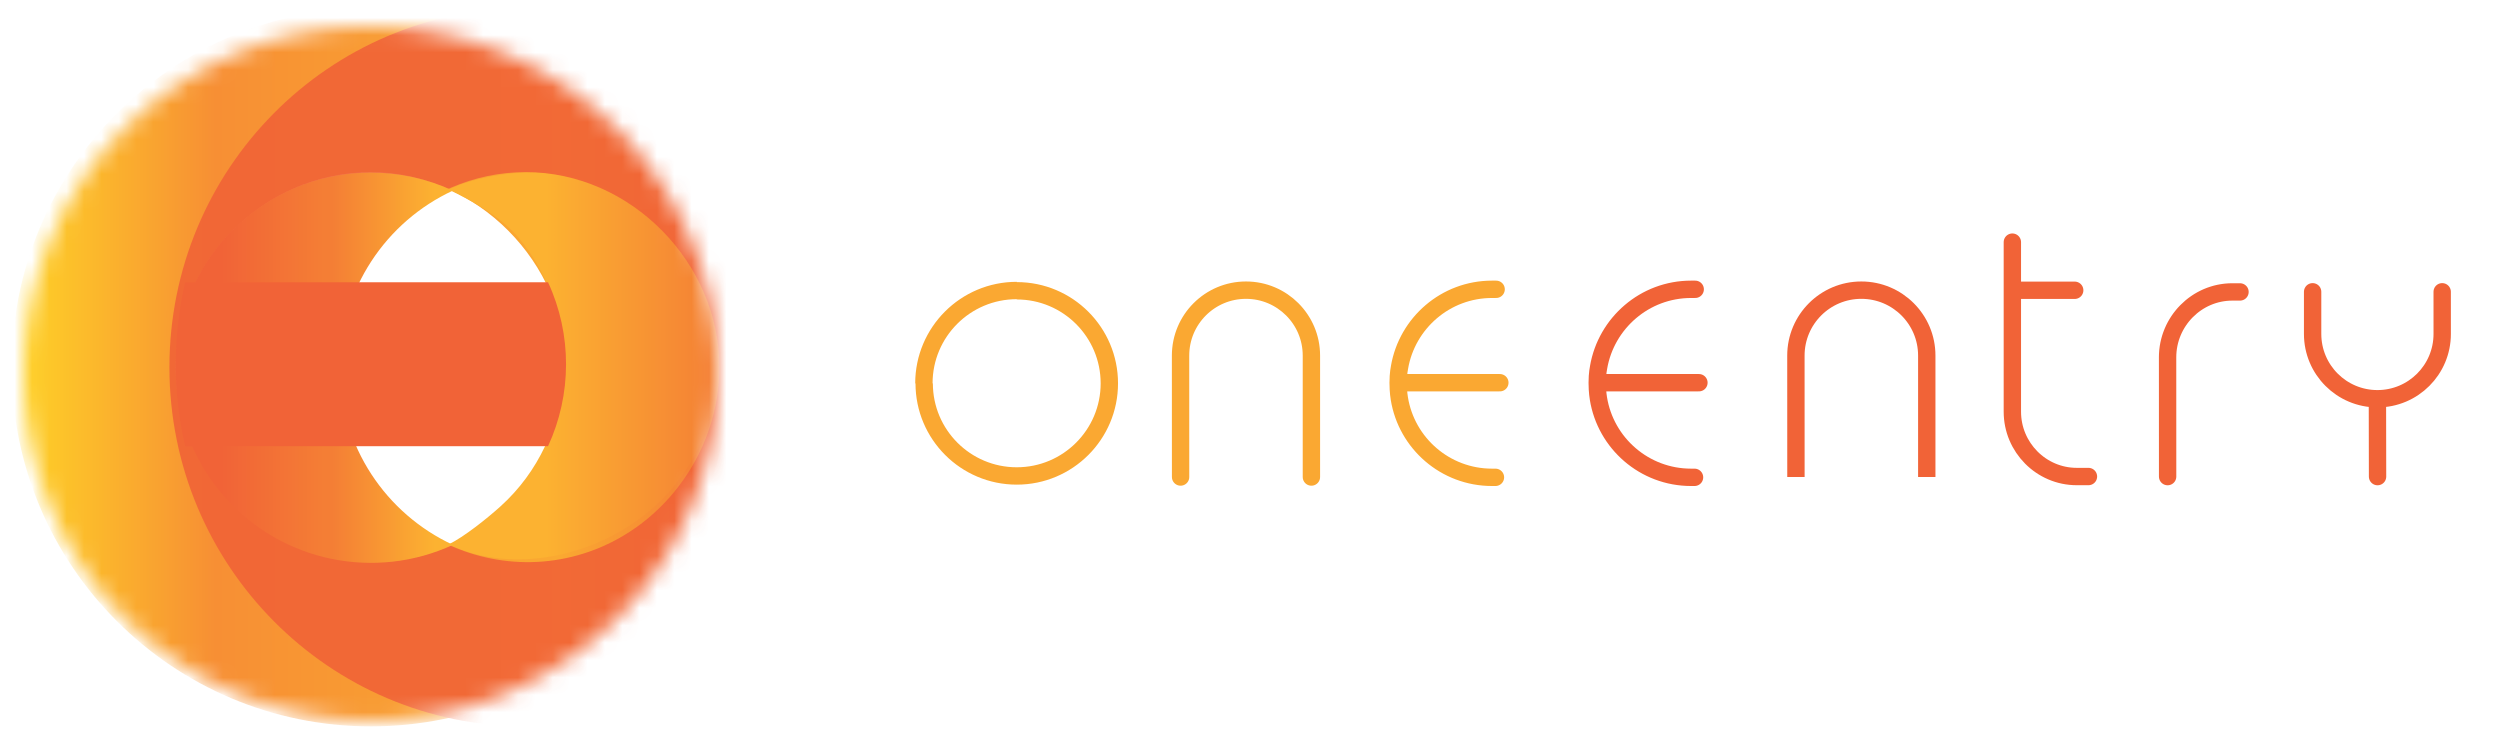 <svg id="logo-main" class="embed-logo js-hidden" width="534" height="160" viewBox="0 0 144 42" fill="none" xmlns="http://www.w3.org/2000/svg" style="opacity: 1;"><g id="logo-wrapper"><g id="text" data-svg-origin="91.11100006103516 35.05929946899414" transform="matrix(1,0,0,1,0,0)" style="translate: none; rotate: none; scale: none; opacity: 1;"><path class="letter" d="M95.629 35.213V40.729H94.81V38.243H91.933V40.729H91.111V35.213H91.933V37.648H94.81V35.213H95.629Z"/><path class="letter" d="M100.135 40.172C100.043 40.279 99.936 40.372 99.816 40.45C99.696 40.528 99.568 40.592 99.432 40.64C99.296 40.689 99.156 40.725 99.011 40.748C98.866 40.771 98.724 40.782 98.583 40.782C98.314 40.782 98.065 40.737 97.836 40.646C97.607 40.555 97.408 40.422 97.24 40.247C97.073 40.071 96.942 39.854 96.849 39.594C96.755 39.334 96.708 39.035 96.708 38.697C96.708 38.425 96.751 38.172 96.835 37.938C96.92 37.704 97.041 37.5 97.198 37.325C97.356 37.151 97.548 37.014 97.776 36.914C98.004 36.815 98.26 36.765 98.544 36.765C98.783 36.765 99.002 36.804 99.203 36.882C99.404 36.96 99.578 37.073 99.724 37.222C99.87 37.37 99.984 37.553 100.068 37.771C100.151 37.989 100.193 38.237 100.193 38.516C100.193 38.631 100.18 38.709 100.154 38.749C100.129 38.788 100.081 38.808 100.012 38.808H97.454C97.461 39.041 97.495 39.244 97.553 39.417C97.612 39.59 97.694 39.734 97.797 39.849C97.901 39.964 98.025 40.05 98.168 40.106C98.311 40.163 98.472 40.191 98.648 40.191C98.815 40.191 98.959 40.172 99.08 40.133C99.202 40.095 99.307 40.053 99.395 40.009C99.484 39.964 99.558 39.922 99.618 39.884C99.678 39.845 99.732 39.826 99.778 39.826C99.839 39.826 99.886 39.849 99.92 39.895L100.135 40.172ZM99.516 38.343C99.516 38.195 99.495 38.058 99.453 37.932C99.411 37.807 99.349 37.698 99.267 37.606C99.185 37.514 99.085 37.442 98.967 37.391C98.849 37.34 98.714 37.314 98.56 37.314C98.245 37.314 97.997 37.405 97.817 37.587C97.636 37.768 97.522 38.021 97.473 38.343H99.516Z"/><path class="letter" d="M101.141 37.372C101.359 37.164 101.595 37.009 101.85 36.907C102.105 36.804 102.385 36.753 102.689 36.753C102.913 36.753 103.109 36.79 103.281 36.863C103.453 36.936 103.597 37.037 103.715 37.168C103.833 37.299 103.922 37.455 103.982 37.637C104.042 37.819 104.072 38.019 104.072 38.24V40.729H103.738C103.664 40.729 103.608 40.717 103.569 40.692C103.531 40.668 103.5 40.622 103.477 40.556L103.396 40.214C103.296 40.306 103.198 40.388 103.101 40.458C103.003 40.529 102.902 40.589 102.795 40.639C102.689 40.688 102.575 40.726 102.455 40.752C102.335 40.778 102.201 40.79 102.056 40.79C101.902 40.79 101.758 40.769 101.623 40.727C101.489 40.684 101.372 40.62 101.272 40.533C101.172 40.446 101.093 40.337 101.036 40.206C100.978 40.076 100.949 39.923 100.949 39.749C100.949 39.596 100.991 39.448 101.074 39.306C101.157 39.163 101.293 39.036 101.481 38.923C101.669 38.811 101.915 38.718 102.219 38.647C102.522 38.575 102.896 38.534 103.339 38.524V38.24C103.339 37.945 103.276 37.725 103.151 37.579C103.025 37.433 102.84 37.36 102.597 37.36C102.433 37.36 102.296 37.381 102.184 37.422C102.073 37.462 101.977 37.508 101.896 37.558C101.815 37.608 101.745 37.653 101.685 37.694C101.625 37.735 101.563 37.756 101.499 37.756C101.447 37.756 101.403 37.742 101.366 37.714C101.329 37.685 101.299 37.652 101.276 37.614L101.141 37.372ZM103.339 38.996C103.034 39.007 102.775 39.03 102.563 39.067C102.35 39.105 102.177 39.154 102.044 39.215C101.911 39.277 101.815 39.349 101.756 39.432C101.697 39.516 101.668 39.608 101.668 39.711C101.668 39.808 101.684 39.892 101.715 39.962C101.747 40.033 101.791 40.09 101.846 40.135C101.901 40.18 101.966 40.213 102.04 40.233C102.114 40.254 102.195 40.264 102.282 40.264C102.397 40.264 102.503 40.252 102.599 40.229C102.695 40.206 102.785 40.174 102.87 40.132C102.955 40.089 103.035 40.037 103.112 39.976C103.189 39.914 103.265 39.844 103.339 39.765V38.996Z"/><path class="letter" d="M108.587 35.059V40.729H108.133C108.028 40.729 107.963 40.679 107.937 40.579L107.872 40.13C107.706 40.327 107.517 40.485 107.305 40.604C107.094 40.723 106.85 40.782 106.574 40.782C106.351 40.782 106.149 40.739 105.969 40.652C105.788 40.565 105.634 40.438 105.506 40.27C105.378 40.102 105.279 39.894 105.21 39.646C105.141 39.397 105.106 39.112 105.106 38.789C105.106 38.5 105.145 38.231 105.222 37.982C105.299 37.734 105.41 37.519 105.556 37.337C105.702 37.155 105.879 37.012 106.086 36.909C106.293 36.805 106.528 36.753 106.789 36.753C107.025 36.753 107.225 36.792 107.39 36.868C107.555 36.945 107.703 37.054 107.834 37.195V35.059H108.587ZM107.834 37.771C107.711 37.61 107.578 37.497 107.436 37.433C107.294 37.369 107.135 37.337 106.958 37.337C106.615 37.337 106.349 37.461 106.161 37.708C105.973 37.955 105.879 38.315 105.879 38.789C105.879 39.037 105.9 39.249 105.942 39.425C105.984 39.6 106.046 39.744 106.126 39.855C106.207 39.966 106.306 40.048 106.424 40.101C106.542 40.153 106.675 40.179 106.823 40.179C107.041 40.179 107.229 40.131 107.388 40.034C107.547 39.936 107.695 39.799 107.834 39.623V37.771Z"/><path class="letter" d="M110.648 40.729H109.895V35.059H110.648V40.729Z"/><path class="letter" d="M115.162 40.172C115.07 40.279 114.964 40.372 114.844 40.45C114.723 40.528 114.595 40.592 114.459 40.64C114.324 40.689 114.183 40.725 114.039 40.748C113.894 40.771 113.751 40.782 113.61 40.782C113.341 40.782 113.092 40.737 112.863 40.646C112.634 40.555 112.435 40.422 112.268 40.247C112.1 40.071 111.97 39.854 111.876 39.594C111.782 39.334 111.736 39.035 111.736 38.697C111.736 38.425 111.778 38.172 111.863 37.938C111.947 37.704 112.068 37.5 112.226 37.325C112.383 37.151 112.576 37.014 112.804 36.914C113.032 36.815 113.287 36.765 113.572 36.765C113.81 36.765 114.03 36.804 114.231 36.882C114.432 36.96 114.605 37.073 114.751 37.222C114.897 37.37 115.012 37.553 115.095 37.771C115.178 37.989 115.22 38.237 115.22 38.516C115.22 38.631 115.207 38.709 115.181 38.749C115.156 38.788 115.109 38.808 115.039 38.808H112.481C112.489 39.041 112.522 39.244 112.581 39.417C112.64 39.59 112.721 39.734 112.825 39.849C112.928 39.964 113.052 40.05 113.196 40.106C113.339 40.163 113.499 40.191 113.676 40.191C113.842 40.191 113.986 40.172 114.108 40.133C114.23 40.095 114.335 40.053 114.423 40.009C114.511 39.964 114.586 39.922 114.646 39.884C114.706 39.845 114.759 39.826 114.805 39.826C114.866 39.826 114.914 39.849 114.947 39.895L115.162 40.172ZM114.544 38.343C114.544 38.195 114.523 38.058 114.481 37.932C114.438 37.807 114.376 37.698 114.294 37.606C114.212 37.514 114.112 37.442 113.995 37.391C113.877 37.34 113.741 37.314 113.587 37.314C113.272 37.314 113.025 37.405 112.844 37.587C112.663 37.768 112.549 38.021 112.5 38.343H114.544Z"/><path class="letter" d="M118.57 37.498C118.549 37.532 118.527 37.555 118.504 37.569C118.481 37.584 118.452 37.59 118.416 37.59C118.375 37.59 118.33 37.577 118.28 37.548C118.229 37.52 118.17 37.489 118.099 37.456C118.029 37.423 117.946 37.392 117.851 37.364C117.757 37.336 117.644 37.322 117.513 37.322C117.406 37.322 117.308 37.335 117.219 37.362C117.131 37.389 117.056 37.426 116.995 37.473C116.933 37.521 116.886 37.577 116.853 37.642C116.819 37.708 116.803 37.778 116.803 37.852C116.803 37.949 116.831 38.03 116.889 38.094C116.947 38.158 117.022 38.213 117.115 38.259C117.209 38.305 117.315 38.347 117.435 38.384C117.554 38.421 117.675 38.46 117.799 38.501C117.924 38.542 118.045 38.589 118.164 38.641C118.284 38.694 118.39 38.759 118.483 38.837C118.577 38.915 118.652 39.009 118.71 39.119C118.768 39.229 118.796 39.364 118.796 39.523C118.796 39.704 118.764 39.873 118.698 40.028C118.633 40.183 118.537 40.316 118.41 40.429C118.284 40.542 118.127 40.63 117.94 40.694C117.753 40.758 117.539 40.79 117.298 40.79C117.029 40.79 116.781 40.745 116.553 40.656C116.325 40.566 116.134 40.452 115.98 40.314L116.157 40.026C116.178 39.99 116.203 39.962 116.234 39.943C116.265 39.924 116.306 39.914 116.357 39.914C116.406 39.914 116.456 39.932 116.507 39.968C116.558 40.004 116.619 40.043 116.691 40.085C116.763 40.128 116.85 40.166 116.952 40.201C117.055 40.235 117.183 40.252 117.337 40.252C117.465 40.252 117.576 40.236 117.671 40.204C117.765 40.172 117.844 40.129 117.907 40.074C117.97 40.019 118.016 39.956 118.047 39.884C118.078 39.812 118.093 39.736 118.093 39.657C118.093 39.555 118.064 39.47 118.007 39.402C117.949 39.334 117.874 39.276 117.78 39.227C117.687 39.178 117.58 39.136 117.46 39.1C117.339 39.064 117.216 39.026 117.091 38.985C116.965 38.944 116.842 38.897 116.722 38.843C116.602 38.789 116.495 38.721 116.401 38.639C116.308 38.557 116.232 38.457 116.175 38.34C116.117 38.222 116.088 38.078 116.088 37.909C116.088 37.758 116.119 37.614 116.182 37.475C116.245 37.337 116.336 37.215 116.455 37.11C116.574 37.005 116.721 36.922 116.897 36.859C117.072 36.796 117.273 36.765 117.498 36.765C117.757 36.765 117.99 36.806 118.199 36.888C118.408 36.97 118.586 37.082 118.735 37.226L118.57 37.498Z"/><path class="letter" d="M122.16 37.498C122.14 37.532 122.118 37.555 122.095 37.569C122.072 37.584 122.042 37.59 122.007 37.59C121.966 37.59 121.92 37.577 121.87 37.548C121.82 37.52 121.76 37.489 121.69 37.456C121.619 37.423 121.536 37.392 121.442 37.364C121.347 37.336 121.234 37.322 121.104 37.322C120.996 37.322 120.898 37.335 120.81 37.362C120.722 37.389 120.646 37.426 120.585 37.473C120.524 37.521 120.476 37.577 120.443 37.642C120.41 37.708 120.393 37.778 120.393 37.852C120.393 37.949 120.422 38.03 120.479 38.094C120.537 38.158 120.613 38.213 120.706 38.259C120.8 38.305 120.906 38.347 121.025 38.384C121.144 38.421 121.266 38.46 121.39 38.501C121.514 38.542 121.636 38.589 121.755 38.641C121.874 38.694 121.98 38.759 122.074 38.837C122.167 38.915 122.243 39.009 122.3 39.119C122.358 39.229 122.387 39.364 122.387 39.523C122.387 39.704 122.354 39.873 122.289 40.028C122.224 40.183 122.127 40.316 122.001 40.429C121.874 40.542 121.717 40.63 121.53 40.694C121.343 40.758 121.129 40.79 120.889 40.79C120.62 40.79 120.371 40.745 120.143 40.656C119.916 40.566 119.724 40.452 119.571 40.314L119.748 40.026C119.768 39.99 119.794 39.962 119.825 39.943C119.855 39.924 119.896 39.914 119.947 39.914C119.996 39.914 120.046 39.932 120.097 39.968C120.149 40.004 120.21 40.043 120.282 40.085C120.353 40.128 120.44 40.166 120.543 40.201C120.645 40.235 120.773 40.252 120.927 40.252C121.055 40.252 121.167 40.236 121.261 40.204C121.356 40.172 121.435 40.129 121.497 40.074C121.56 40.019 121.607 39.956 121.638 39.884C121.669 39.812 121.684 39.736 121.684 39.657C121.684 39.555 121.655 39.47 121.597 39.402C121.54 39.334 121.464 39.276 121.371 39.227C121.277 39.178 121.17 39.136 121.05 39.1C120.929 39.064 120.807 39.026 120.681 38.985C120.556 38.944 120.433 38.897 120.312 38.843C120.192 38.789 120.085 38.721 119.992 38.639C119.898 38.557 119.822 38.457 119.765 38.34C119.707 38.222 119.678 38.078 119.678 37.909C119.678 37.758 119.71 37.614 119.773 37.475C119.835 37.337 119.926 37.215 120.045 37.11C120.164 37.005 120.312 36.922 120.487 36.859C120.663 36.796 120.863 36.765 121.088 36.765C121.347 36.765 121.581 36.806 121.789 36.888C121.998 36.97 122.177 37.082 122.325 37.226L122.16 37.498Z"/><path class="letter" d="M129.643 39.546C129.689 39.546 129.729 39.564 129.762 39.599L130.085 39.953C129.859 40.219 129.585 40.425 129.261 40.571C128.937 40.717 128.547 40.79 128.091 40.79C127.692 40.79 127.33 40.721 127.006 40.583C126.682 40.444 126.405 40.251 126.176 40.003C125.947 39.754 125.77 39.457 125.644 39.112C125.519 38.766 125.456 38.386 125.456 37.971C125.456 37.556 125.522 37.176 125.654 36.83C125.786 36.484 125.971 36.187 126.209 35.939C126.447 35.69 126.732 35.497 127.064 35.359C127.395 35.221 127.762 35.151 128.164 35.151C128.556 35.151 128.904 35.215 129.209 35.343C129.514 35.471 129.779 35.642 130.004 35.854L129.735 36.235C129.717 36.263 129.695 36.286 129.668 36.304C129.641 36.322 129.606 36.331 129.563 36.331C129.514 36.331 129.457 36.306 129.392 36.258C129.326 36.209 129.241 36.154 129.134 36.094C129.028 36.034 128.896 35.98 128.74 35.931C128.584 35.883 128.389 35.858 128.157 35.858C127.883 35.858 127.632 35.906 127.404 36.002C127.176 36.098 126.979 36.236 126.814 36.417C126.649 36.598 126.521 36.819 126.43 37.082C126.339 37.344 126.293 37.64 126.293 37.971C126.293 38.306 126.341 38.605 126.436 38.866C126.531 39.127 126.661 39.349 126.827 39.53C126.994 39.712 127.19 39.85 127.415 39.945C127.641 40.04 127.884 40.087 128.145 40.087C128.304 40.087 128.446 40.078 128.574 40.059C128.7 40.039 128.816 40.01 128.923 39.972C129.029 39.934 129.13 39.884 129.224 39.824C129.319 39.764 129.413 39.692 129.505 39.607C129.525 39.589 129.547 39.575 129.57 39.563C129.593 39.551 129.618 39.546 129.643 39.546Z"/><path class="letter" d="M136.962 35.213V40.729H136.248V36.803C136.248 36.744 136.25 36.681 136.254 36.615C136.257 36.548 136.262 36.48 136.267 36.411L134.431 39.78C134.367 39.906 134.268 39.968 134.135 39.968H134.02C133.887 39.968 133.789 39.906 133.728 39.78L131.857 36.4C131.872 36.543 131.88 36.678 131.88 36.803V40.729H131.162V35.213H131.769C131.84 35.213 131.896 35.22 131.936 35.234C131.976 35.248 132.013 35.287 132.049 35.351L133.893 38.654C133.929 38.721 133.962 38.791 133.993 38.866C134.024 38.94 134.053 39.014 134.081 39.089C134.135 38.938 134.198 38.791 134.27 38.651L136.079 35.351C136.112 35.287 136.149 35.248 136.188 35.234C136.228 35.22 136.284 35.213 136.355 35.213H136.962Z"/><path class="letter" d="M141.421 36.112C141.395 36.155 141.368 36.187 141.34 36.208C141.312 36.228 141.276 36.238 141.233 36.238C141.186 36.238 141.134 36.217 141.075 36.175C141.016 36.133 140.943 36.085 140.854 36.033C140.766 35.98 140.66 35.933 140.537 35.891C140.414 35.849 140.267 35.828 140.096 35.828C139.934 35.828 139.793 35.849 139.671 35.891C139.55 35.933 139.448 35.991 139.366 36.064C139.284 36.137 139.222 36.222 139.179 36.321C139.137 36.42 139.116 36.527 139.116 36.642C139.116 36.79 139.154 36.913 139.23 37.011C139.305 37.108 139.404 37.191 139.527 37.26C139.65 37.329 139.79 37.389 139.946 37.441C140.102 37.492 140.262 37.545 140.426 37.6C140.59 37.655 140.75 37.719 140.906 37.79C141.063 37.862 141.202 37.952 141.325 38.061C141.448 38.17 141.547 38.303 141.623 38.461C141.698 38.618 141.736 38.811 141.736 39.039C141.736 39.282 141.694 39.51 141.611 39.722C141.528 39.935 141.407 40.12 141.248 40.279C141.089 40.438 140.894 40.563 140.662 40.654C140.431 40.745 140.167 40.79 139.873 40.79C139.696 40.79 139.524 40.773 139.358 40.738C139.192 40.704 139.034 40.655 138.886 40.592C138.737 40.53 138.598 40.454 138.469 40.366C138.339 40.277 138.224 40.178 138.121 40.068L138.356 39.676C138.378 39.646 138.406 39.62 138.438 39.599C138.47 39.579 138.507 39.569 138.548 39.569C138.601 39.569 138.663 39.597 138.734 39.653C138.804 39.71 138.891 39.772 138.995 39.84C139.099 39.907 139.223 39.969 139.368 40.026C139.513 40.082 139.688 40.11 139.896 40.11C140.065 40.11 140.216 40.088 140.349 40.043C140.482 39.998 140.594 39.934 140.685 39.851C140.776 39.768 140.846 39.667 140.895 39.55C140.943 39.432 140.968 39.301 140.968 39.158C140.968 38.996 140.93 38.864 140.856 38.762C140.782 38.66 140.683 38.574 140.561 38.505C140.438 38.436 140.298 38.377 140.142 38.328C139.985 38.279 139.825 38.229 139.662 38.176C139.498 38.124 139.338 38.063 139.181 37.994C139.025 37.925 138.886 37.834 138.763 37.723C138.64 37.612 138.541 37.472 138.467 37.304C138.392 37.137 138.356 36.93 138.356 36.684C138.356 36.487 138.394 36.296 138.471 36.112C138.548 35.927 138.66 35.764 138.807 35.622C138.954 35.48 139.135 35.366 139.35 35.28C139.566 35.194 139.811 35.151 140.088 35.151C140.398 35.151 140.683 35.201 140.943 35.299C141.203 35.398 141.429 35.539 141.621 35.724L141.421 36.112Z"/></g><g id="logo-text"><path class="stroke" d="M53.233 21.509C53.233 24.454 55.62 26.842 58.566 26.842C61.511 26.842 63.898 24.454 63.898 21.509C63.898 18.564 61.511 16.176 58.566 16.176M58.566 16.16C55.611 16.16 53.216 18.555 53.216 21.509" stroke="#FAA832" style="stroke-dashoffset: 0; stroke-dasharray: none; opacity: 1;"/><path class="stroke" d="M68.002 26.903L68 19.909C68 17.827 69.687 16.14 71.769 16.14C73.85 16.14 75.537 17.827 75.537 19.908V26.903" stroke="#FAA832" stroke-linecap="round" style="stroke-dashoffset: 0; stroke-dasharray: 26.831px, 36.831px; opacity: 1;"/><path class="stroke" d="M80.533 21.471H86.391M80.533 21.471C80.533 20.941 80.612 20.582 80.612 20.582C81.052 18.035 83.269 16.091 85.94 16.091H86.177M80.533 21.471C80.533 22 80.602 22.382 80.602 22.382C81.018 24.956 83.249 26.921 85.94 26.921H86.138" stroke="#FAA832" stroke-linecap="round" style="stroke-dashoffset: 0; stroke-dasharray: none; opacity: 1;"/><path class="stroke" d="M92 21.471H97.858M92 21.471C92 20.941 92.079 20.582 92.079 20.582C92.519 18.035 94.737 16.091 97.407 16.091H97.644M92 21.471C92 22 92.069 22.382 92.069 22.382C92.485 24.956 94.716 26.921 97.407 26.921H97.605" stroke="#F16337" stroke-linecap="round" style="stroke-dashoffset: 0; stroke-dasharray: none; opacity: 1;"/><path class="stroke" d="M136.939 22.395C134.878 22.395 133.207 20.724 133.207 18.663V16.234M136.939 22.395C139 22.395 140.671 20.724 140.671 18.663C140.671 18.321 140.671 16.755 140.67 16.234M136.939 22.395L136.947 26.879" stroke="#F16337" stroke-linecap="round" style="stroke-dashoffset: 0; stroke-dasharray: none; opacity: 1;"/><path class="stroke" d="M129.024 16.242H128.584C126.525 16.242 124.853 17.944 124.853 20.007L124.855 26.879" stroke="#F16337" stroke-linecap="round" style="stroke-dashoffset: 0; stroke-dasharray: 14.196px, 24.196px; opacity: 1;"/><path class="stroke" d="M115.912 16.091V13.374M119.503 16.147H115.912V23.141C115.912 25.193 117.572 26.875 119.621 26.875H120.295" stroke="#F16337" stroke-linecap="round" style="stroke-dashoffset: 0; stroke-dasharray: none; opacity: 1;"/><path class="stroke" d="M103.446 26.903L103.444 19.909C103.445 17.827 105.132 16.14 107.213 16.14C109.294 16.14 110.982 17.827 110.982 19.908V26.903" stroke="#F16337" style="stroke-dashoffset: 0; stroke-dasharray: none; opacity: 1;"/></g><g id="logo" data-svg-origin="0.33792102336883545 -0.052631400525569916" transform="matrix(1,0,0,1,0.338,-0.053)" style="translate: none; rotate: none; scale: none;"><mask id="mask" style="mask-type:alpha" maskUnits="userSpaceOnUse" x="1" y="1" width="40" height="40"><circle id="logo_mask" cx="21" cy="21" r="20" fill="#D9D9D9"/></mask><g mask="url(#mask)"><path id="logo_outer" fill-rule="evenodd" clip-rule="evenodd" d="M21.025 41.32C9.6 41.32 0.338 32.058 0.338 20.634C0.338 9.209 9.6 -0.053 21.025 -0.053C32.443 -0.053 41.701 9.199 41.712 20.614L41.712 20.638C41.709 32.061 32.449 41.32 21.025 41.32ZM32.265 20.638C32.261 25.366 29.171 29.706 24.719 31.252C17.512 33.756 9.786 28.194 9.786 20.638C9.786 14.511 14.904 9.394 21.021 9.394C27.112 9.394 32.271 14.613 32.265 20.638Z" fill="url(#linear_1)"/><g id="logo_inner" data-svg-origin="9.421050071716309 -0.05262760445475578" transform="matrix(1,0,0,1,0,0)" style="translate: none; rotate: none; scale: none;"><path id="logo_right" filter="url(#blur2)" d="M25.5 10.397C26.813 11.027 28.523 11.965 29.533 13.173C33.36 17.744 32.894 24.672 28.491 28.646C27.721 29.341 26.382 30.413 25.5 30.838C29.159 32.594 34.128 31.57 37.367 28.646C41.77 24.672 42.236 17.744 38.409 13.172C36.321 10.678 33.385 9.4 30.434 9.4C28.923 9.4 26.908 9.719 25.5 10.397Z" fill="url(#linear_3)" data-svg-origin="25.5 9.399999618530273" transform="matrix(1,0,0,1,0,0)" style="translate: none; rotate: none; scale: none; opacity: 1;"/><path id="logo_in" filter="url(#blur1)" fill-rule="evenodd" clip-rule="evenodd" d="M29.947 41.32C18.611 41.32 9.421 32.058 9.421 20.634C9.421 9.209 18.611 -0.053 29.947 -0.053C41.278 -0.053 50.463 9.199 50.474 20.614L50.474 20.638C50.471 32.061 41.283 41.32 29.947 41.32ZM41.101 20.638C41.096 25.366 38.031 29.706 33.613 31.252C26.462 33.756 18.796 28.194 18.796 20.638C18.796 14.511 23.875 9.394 29.944 9.394C35.987 9.394 41.106 14.613 41.101 20.638Z" fill="#F16337" fill-opacity="0.9"/><path id="logo_left" filter="url(#blur2)" d="M13.652 12.178C8.967 16.251 8.471 23.35 12.543 28.035C15.904 31.9 21.324 32.914 25.75 30.863C21.901 29.079 19.232 25.181 19.232 20.661C19.232 16.14 21.901 12.243 25.749 10.459C24.259 9.77 22.642 9.421 21.021 9.421C18.407 9.421 15.78 10.328 13.652 12.178" fill="url(#linear_2)" data-svg-origin="9.786249160766602 9.421050071716309" transform="matrix(1,0,0,1,0,0)" style="translate: none; rotate: none; scale: none; opacity: 1;"/><path id="logo_center" d="M10.327 15.737L31.229 15.738C32.623 18.746 32.601 22.214 31.229 25.181L10.327 25.183C9.972 23.666 9.785 22.085 9.785 20.46C9.785 18.835 9.972 17.254 10.327 15.737" fill="#F16337" data-svg-origin="9.784859657287598 15.736800193786621" transform="matrix(1,0,0,1,0,0)" style="translate: none; rotate: none; scale: none;"/></g></g></g></g><defs><filter id="blur1" x="-20" y="-20" width="80" height="80" filterUnits="userSpaceOnUse" color-interpolation-filters="sRGB"><feFlood flood-opacity="0" result="BackgroundImageFix"/><feBlend mode="normal" in="SourceGraphic" in2="BackgroundImageFix" result="shape"/><feGaussianBlur id="blur_logo1" stdDeviation="0" result="foregroundBlur"/></filter><filter id="blur2" x="-30" y="-30" width="100" height="100" filterUnits="userSpaceOnUse" color-interpolation-filters="sRGB"><feFlood flood-opacity="0" result="BackgroundImageFix"/><feBlend mode="normal" in="SourceGraphic" in2="BackgroundImageFix" result="shape"/><feGaussianBlur id="blur_logo2" stdDeviation="0" result="foregroundBlur"/></filter><filter id="shadow" x="-1" y="2.3" width="45" height="45" filterUnits="userSpaceOnUse" color-interpolation-filters="sRGB"><feFlood flood-opacity="0" result="BackgroundImageFix"/><feColorMatrix in="SourceAlpha" type="matrix" values="0 0 0 0 0 0 0 0 0 0 0 0 0 0 0 0 0 0 127 0" result="hardAlpha"/><feOffset dy="3"/><feGaussianBlur stdDeviation="3"/><feComposite in2="hardAlpha" operator="out"/><feColorMatrix type="matrix" values="0 0 0 0 0.945 0 0 0 0 0.388 0 0 0 0 0.215 0 0 0 1 0"/><feBlend mode="normal" in2="BackgroundImageFix" result="effect1_dropShadow"/><feBlend mode="normal" in="SourceGraphic" in2="effect1_dropShadow" result="shape"/></filter><linearGradient id="linear_1" x1="1" y1="21" x2="40.5" y2="21" gradientUnits="userSpaceOnUse"><stop stop-color="#FED027"/><stop offset="0.28" stop-color="#F78F34"/><stop offset="0.78" stop-color="#FAA931"/><stop offset="1" stop-color="#F47E35"/></linearGradient><linearGradient id="linear_2" x1="10" y1="21" x2="26" y2="21" gradientUnits="userSpaceOnUse"><stop stop-color="#F16337"/><stop offset="0.15" stop-color="#F16337"/><stop offset="0.52" stop-color="#F47E35"/><stop offset="0.55" stop-color="#F47E35"/><stop offset="0.92" stop-color="#FCB231"/><stop offset="1" stop-color="#FCB231"/></linearGradient><linearGradient id="linear_3" x1="31" y1="20" x2="55" y2="20" gradientUnits="userSpaceOnUse"><stop stop-color="#FCB231"/><stop offset="0.005" stop-color="#FCB231"/><stop offset="0.422" stop-color="#F47E35"/><stop offset="1" stop-color="#F47E35"/></linearGradient></defs></svg>